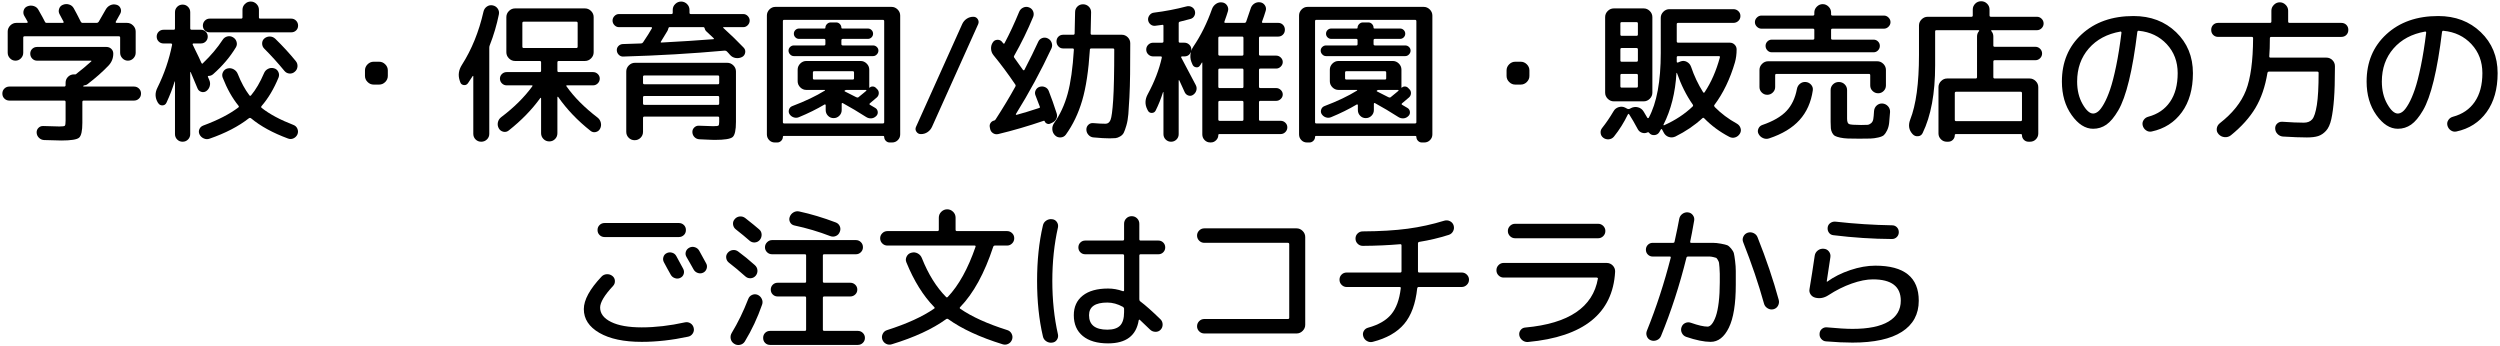 <?xml version="1.0" encoding="utf-8"?>
<!-- Generator: Adobe Illustrator 28.1.0, SVG Export Plug-In . SVG Version: 6.00 Build 0)  -->
<!DOCTYPE svg PUBLIC "-//W3C//DTD SVG 1.1//EN" "http://www.w3.org/Graphics/SVG/1.1/DTD/svg11.dtd">
<svg version="1.1" id="レイヤー_1" xmlns="http://www.w3.org/2000/svg" xmlns:xlink="http://www.w3.org/1999/xlink" x="0px"
	 y="0px" viewBox="0 0 361 50" style="enable-background:new 0 0 361 50;" xml:space="preserve">
<g>
	<path d="M1.354,14.524c-0.279,0-0.517-0.095-0.715-0.286c-0.198-0.19-0.297-0.432-0.297-0.727c0-0.293,0.099-0.535,0.297-0.726
		c0.198-0.19,0.436-0.286,0.715-0.286h7.92c0.132,0,0.198-0.065,0.198-0.197V11.95c0-0.337,0.117-0.623,0.352-0.858
		c0.234-0.234,0.521-0.352,0.858-0.352h0.132c0.103,0.016,0.198-0.029,0.286-0.132c0.014-0.015,0.04-0.036,0.077-0.065
		c0.036-0.029,0.062-0.052,0.077-0.066c0.542-0.41,1.181-0.946,1.914-1.605c0.073-0.074,0.051-0.111-0.066-0.111H5.358
		c-0.279,0-0.513-0.099-0.704-0.297c-0.19-0.197-0.286-0.436-0.286-0.715c0-0.278,0.095-0.51,0.286-0.693
		C4.845,6.872,5.079,6.78,5.358,6.78h10.01c0.278,0,0.513,0.092,0.704,0.274c0.19,0.184,0.286,0.415,0.286,0.693
		c0,0.66-0.228,1.232-0.682,1.717c-0.851,0.895-1.863,1.789-3.036,2.684c-0.118,0.103-0.301,0.169-0.55,0.197
		c-0.044,0.03-0.066,0.074-0.066,0.133l0.022,0.021c0.015,0,0.029,0,0.044,0h7.26c0.278,0,0.517,0.096,0.715,0.286
		c0.198,0.19,0.297,0.433,0.297,0.726c0,0.295-0.099,0.536-0.297,0.727c-0.198,0.191-0.437,0.286-0.715,0.286h-7.26
		c-0.132,0-0.198,0.065-0.198,0.198v3.014c0,1.158-0.158,1.873-0.473,2.145s-1.169,0.408-2.563,0.408
		c-0.514,0-1.342-0.022-2.486-0.066c-0.293-0.016-0.543-0.125-0.748-0.33c-0.206-0.205-0.315-0.447-0.33-0.727
		c-0.015-0.278,0.073-0.514,0.264-0.703c0.19-0.191,0.425-0.279,0.704-0.265c1.085,0.044,1.862,0.065,2.332,0.065
		c0.44,0,0.696-0.035,0.77-0.109c0.073-0.073,0.11-0.314,0.11-0.727v-2.705c0-0.133-0.066-0.198-0.198-0.198H1.354z M19.262,8.42
		c-0.22,0.227-0.484,0.34-0.792,0.34c-0.308,0-0.572-0.113-0.792-0.34c-0.22-0.228-0.33-0.496-0.33-0.804v-2.2
		c0-0.117-0.066-0.176-0.198-0.176H3.554c-0.132,0-0.198,0.059-0.198,0.176v2.2c0,0.308-0.11,0.576-0.33,0.804
		c-0.22,0.227-0.484,0.34-0.792,0.34c-0.308,0-0.572-0.113-0.792-0.34c-0.22-0.228-0.33-0.496-0.33-0.804V4.559
		c0-0.338,0.125-0.631,0.374-0.881c0.25-0.248,0.542-0.373,0.88-0.373h1.518c0.044,0,0.077-0.019,0.099-0.055
		c0.022-0.037,0.025-0.07,0.011-0.1C3.95,3.048,3.869,2.901,3.752,2.711C3.634,2.52,3.554,2.381,3.51,2.293
		c-0.147-0.25-0.176-0.518-0.088-0.804C3.51,1.203,3.693,1.01,3.972,0.906c0.293-0.117,0.594-0.128,0.902-0.033
		c0.308,0.096,0.535,0.283,0.682,0.562C6.04,2.285,6.348,2.85,6.48,3.129c0.044,0.117,0.132,0.176,0.264,0.176h2.332
		c0.044,0,0.077-0.019,0.099-0.055c0.022-0.037,0.025-0.07,0.011-0.1C8.819,2.461,8.628,2.102,8.614,2.072
		C8.467,1.823,8.441,1.555,8.537,1.27c0.095-0.286,0.282-0.48,0.561-0.583c0.293-0.117,0.59-0.128,0.891-0.033
		c0.3,0.096,0.524,0.282,0.671,0.562c0.234,0.41,0.572,1.056,1.012,1.936c0.059,0.103,0.146,0.154,0.264,0.154h2.024
		c0.117,0,0.212-0.052,0.286-0.154c0.528-0.895,0.865-1.481,1.012-1.76c0.162-0.293,0.385-0.506,0.671-0.639
		c0.286-0.131,0.583-0.154,0.891-0.065c0.279,0.073,0.473,0.241,0.583,0.506c0.11,0.265,0.099,0.521-0.033,0.771L16.71,3.15
		c-0.015,0.029-0.011,0.062,0.011,0.1c0.022,0.036,0.055,0.055,0.099,0.055h1.518c0.337,0,0.63,0.125,0.88,0.373
		c0.249,0.25,0.374,0.543,0.374,0.881v3.058C19.592,7.924,19.482,8.192,19.262,8.42z"/>
	<path d="M27.149,20.146c-0.213,0.212-0.473,0.319-0.781,0.319s-0.569-0.107-0.781-0.319c-0.212-0.213-0.319-0.474-0.319-0.781
		v-7.59c-0.015-0.015-0.03-0.022-0.044-0.022c-0.293,0.983-0.689,2.01-1.188,3.08c-0.118,0.25-0.312,0.378-0.583,0.385
		c-0.271,0.008-0.48-0.113-0.627-0.362l-0.022-0.022c-0.426-0.703-0.448-1.43-0.066-2.178c0.982-1.98,1.686-4.041,2.112-6.182
		c0.014-0.045,0.003-0.088-0.033-0.133c-0.037-0.043-0.077-0.065-0.121-0.065h-1.078c-0.279,0-0.514-0.095-0.704-0.286
		c-0.191-0.19-0.286-0.426-0.286-0.704s0.095-0.513,0.286-0.704c0.19-0.189,0.425-0.285,0.704-0.285h1.474
		c0.117,0,0.176-0.066,0.176-0.199V1.764c0-0.307,0.106-0.567,0.319-0.78c0.212-0.212,0.473-0.319,0.781-0.319
		s0.568,0.107,0.781,0.319c0.212,0.213,0.319,0.474,0.319,0.78v2.332c0,0.133,0.066,0.199,0.198,0.199h1.342
		c0.279,0,0.514,0.096,0.704,0.285c0.19,0.191,0.286,0.426,0.286,0.704s-0.096,0.514-0.286,0.704
		c-0.19,0.191-0.425,0.286-0.704,0.286H27.93c-0.044,0-0.077,0.019-0.099,0.056c-0.022,0.036-0.026,0.068-0.011,0.098
		c0.088,0.191,0.22,0.467,0.396,0.826c0.176,0.359,0.337,0.689,0.484,0.989c0.146,0.301,0.278,0.591,0.396,0.869
		c0.073,0.103,0.132,0.118,0.176,0.044l0.088-0.088c1.115-1.07,2.046-2.178,2.794-3.322c0.162-0.249,0.385-0.41,0.671-0.484
		c0.286-0.072,0.553-0.035,0.803,0.111c0.264,0.146,0.44,0.362,0.528,0.648c0.088,0.286,0.058,0.554-0.088,0.803
		c-0.836,1.394-1.936,2.691-3.3,3.895c-0.191,0.161-0.404,0.242-0.638,0.242c-0.117,0-0.146,0.059-0.088,0.176
		c0.029,0.043,0.059,0.113,0.088,0.209s0.059,0.164,0.088,0.209c0.132,0.293,0.154,0.59,0.066,0.891s-0.257,0.539-0.506,0.715
		c-0.22,0.146-0.458,0.18-0.715,0.1c-0.257-0.081-0.437-0.246-0.539-0.496c-0.103-0.264-0.268-0.655-0.495-1.176
		c-0.228-0.521-0.392-0.914-0.495-1.178c-0.015-0.014-0.03-0.021-0.044-0.021c-0.015,0-0.022,0.015-0.022,0.044v8.932
		C27.468,19.672,27.361,19.933,27.149,20.146z M30.262,20.024c-0.279,0.103-0.558,0.091-0.836-0.033
		c-0.279-0.124-0.484-0.319-0.616-0.583c-0.118-0.25-0.125-0.498-0.022-0.748c0.103-0.249,0.286-0.425,0.55-0.527
		c2.142-0.793,3.835-1.665,5.082-2.619c0.088-0.058,0.095-0.139,0.022-0.241c-0.895-1.101-1.657-2.456-2.288-4.07
		c-0.103-0.278-0.084-0.55,0.055-0.813c0.139-0.264,0.355-0.433,0.649-0.506c0.308-0.074,0.602-0.033,0.88,0.121
		c0.278,0.153,0.476,0.377,0.594,0.67c0.484,1.219,1.041,2.244,1.672,3.08c0.073,0.104,0.154,0.11,0.242,0.022
		c0.689-0.821,1.312-1.884,1.87-3.19c0.117-0.293,0.315-0.509,0.594-0.648c0.278-0.139,0.564-0.165,0.858-0.077
		c0.279,0.073,0.484,0.242,0.616,0.506c0.132,0.265,0.146,0.536,0.044,0.813c-0.675,1.644-1.496,3.022-2.464,4.137
		c-0.074,0.103-0.066,0.191,0.022,0.264c1.129,0.895,2.662,1.717,4.598,2.465c0.264,0.102,0.451,0.285,0.561,0.549
		c0.11,0.265,0.114,0.529,0.011,0.793c-0.118,0.264-0.305,0.458-0.561,0.582c-0.257,0.125-0.524,0.137-0.803,0.033
		c-2.186-0.807-3.968-1.781-5.346-2.926c-0.103-0.073-0.206-0.073-0.308,0C34.442,18.25,32.55,19.232,30.262,20.024z M42.054,2.689
		c0.278,0,0.513,0.099,0.704,0.297c0.191,0.198,0.286,0.437,0.286,0.715s-0.095,0.51-0.286,0.693
		c-0.19,0.184-0.425,0.274-0.704,0.274h-11.77c-0.279,0-0.514-0.091-0.704-0.274C29.389,4.21,29.294,3.979,29.294,3.7
		s0.095-0.517,0.286-0.715c0.19-0.198,0.425-0.297,0.704-0.297h4.532c0.132,0,0.198-0.059,0.198-0.177v-1.1
		c0-0.322,0.117-0.602,0.352-0.836c0.234-0.234,0.513-0.352,0.836-0.352c0.322,0,0.601,0.117,0.836,0.352
		c0.234,0.234,0.352,0.514,0.352,0.836v1.1c0,0.118,0.059,0.177,0.176,0.177H42.054z M41.086,10.256
		c-0.954-1.158-1.929-2.236-2.926-3.233c-0.206-0.205-0.308-0.454-0.308-0.748s0.11-0.535,0.33-0.726
		c0.234-0.191,0.499-0.283,0.792-0.275c0.293,0.008,0.55,0.113,0.77,0.318c1.085,1.057,2.075,2.135,2.97,3.234
		c0.19,0.234,0.271,0.503,0.242,0.803c-0.03,0.301-0.162,0.547-0.396,0.737c-0.22,0.19-0.473,0.275-0.759,0.253
		C41.515,10.598,41.276,10.477,41.086,10.256z"/>
	<path d="M53.956,12.215c-0.337,0-0.631-0.125-0.88-0.375c-0.25-0.248-0.374-0.542-0.374-0.879v-0.793
		c0-0.337,0.125-0.63,0.374-0.879c0.249-0.25,0.542-0.375,0.88-0.375h0.792c0.337,0,0.63,0.125,0.88,0.375
		c0.25,0.249,0.374,0.542,0.374,0.879v0.793c0,0.337-0.125,0.631-0.374,0.879c-0.25,0.25-0.542,0.375-0.88,0.375H53.956z"/>
	<path d="M70.313,20.135c-0.228,0.22-0.502,0.33-0.825,0.33c-0.323,0-0.594-0.11-0.814-0.33c-0.22-0.221-0.33-0.492-0.33-0.814
		v-8.316c0-0.029-0.011-0.043-0.033-0.043s-0.041,0.007-0.055,0.021c-0.029,0.059-0.256,0.403-0.682,1.034
		c-0.162,0.22-0.371,0.308-0.627,0.264c-0.257-0.044-0.422-0.19-0.495-0.44l-0.088-0.264c-0.235-0.748-0.125-1.48,0.33-2.199
		c1.423-2.23,2.464-4.797,3.124-7.701c0.073-0.308,0.234-0.549,0.484-0.726c0.249-0.176,0.528-0.234,0.836-0.176
		s0.55,0.213,0.726,0.462c0.176,0.25,0.234,0.527,0.176,0.836c-0.308,1.525-0.748,3.014-1.32,4.467
		c-0.044,0.102-0.066,0.219-0.066,0.352v12.43C70.654,19.643,70.54,19.914,70.313,20.135z M86.274,16.967
		c0.25,0.19,0.411,0.439,0.484,0.748c0.073,0.308,0.037,0.602-0.11,0.879c-0.132,0.25-0.337,0.408-0.616,0.474
		c-0.279,0.065-0.528,0.011-0.748-0.165c-1.878-1.48-3.439-3.116-4.686-4.906c-0.015-0.029-0.037-0.036-0.066-0.021
		c-0.03,0.015-0.044,0.037-0.044,0.066v5.191c0,0.338-0.114,0.619-0.341,0.848c-0.228,0.227-0.502,0.34-0.825,0.34
		c-0.338,0-0.62-0.117-0.847-0.352c-0.228-0.234-0.341-0.514-0.341-0.836v-5.038c0-0.029-0.011-0.052-0.033-0.065
		c-0.022-0.016-0.048-0.008-0.077,0.021c-1.203,1.672-2.721,3.234-4.554,4.686c-0.235,0.191-0.495,0.254-0.781,0.188
		s-0.502-0.224-0.649-0.473c-0.162-0.279-0.209-0.572-0.143-0.881c0.066-0.308,0.224-0.557,0.473-0.748
		c1.833-1.378,3.329-2.859,4.488-4.443c0.073-0.103,0.051-0.154-0.066-0.154h-3.63c-0.264,0-0.492-0.096-0.682-0.285
		c-0.191-0.191-0.286-0.418-0.286-0.683s0.095-0.487,0.286-0.671c0.19-0.184,0.418-0.275,0.682-0.275h4.774
		c0.132,0,0.198-0.066,0.198-0.197V9.002c0-0.131-0.066-0.197-0.198-0.197h-2.508h-1.056c-0.337,0-0.631-0.125-0.88-0.375
		c-0.25-0.248-0.374-0.542-0.374-0.879V2.469c0-0.338,0.125-0.631,0.374-0.881c0.249-0.248,0.542-0.373,0.88-0.373H84.47
		c0.337,0,0.63,0.125,0.88,0.373c0.249,0.25,0.374,0.543,0.374,0.881v5.082c0,0.337-0.125,0.631-0.374,0.879
		c-0.25,0.25-0.543,0.375-0.88,0.375h-3.784c-0.132,0-0.198,0.066-0.198,0.197v1.211c0,0.131,0.066,0.197,0.198,0.197h4.95
		c0.264,0,0.491,0.092,0.682,0.275s0.286,0.406,0.286,0.671s-0.096,0.491-0.286,0.683c-0.19,0.189-0.418,0.285-0.682,0.285h-3.762
		c-0.118,0-0.14,0.052-0.066,0.154C82.908,14.033,84.396,15.529,86.274,16.967z M75.626,6.935h7.59c0.132,0,0.198-0.066,0.198-0.198
		v-3.41c0-0.132-0.066-0.197-0.198-0.197h-7.59c-0.132,0-0.198,0.065-0.198,0.197v3.41C75.428,6.868,75.494,6.935,75.626,6.935z"/>
	<path d="M89.376,3.92c-0.25,0-0.466-0.095-0.649-0.285c-0.184-0.191-0.275-0.41-0.275-0.66s0.091-0.469,0.275-0.66
		c0.183-0.19,0.399-0.286,0.649-0.286h7.568c0.132,0,0.198-0.059,0.198-0.176V1.435c0-0.337,0.121-0.624,0.363-0.858
		c0.242-0.234,0.524-0.352,0.847-0.352c0.322,0,0.605,0.117,0.847,0.352c0.242,0.234,0.363,0.521,0.363,0.858v0.418
		c0,0.117,0.066,0.176,0.198,0.176h7.568c0.249,0,0.465,0.096,0.649,0.286c0.183,0.191,0.275,0.41,0.275,0.66
		s-0.092,0.469-0.275,0.66c-0.184,0.19-0.4,0.285-0.649,0.285h-2.838c-0.03,0-0.052,0.016-0.066,0.045s-0.007,0.051,0.022,0.065
		c1.085,0.983,2.06,1.929,2.926,2.838c0.205,0.206,0.282,0.451,0.231,0.737c-0.052,0.286-0.202,0.495-0.451,0.627
		c-0.293,0.146-0.602,0.194-0.924,0.143c-0.323-0.051-0.594-0.201-0.814-0.451c-0.044-0.059-0.118-0.143-0.22-0.252
		c-0.103-0.11-0.184-0.195-0.242-0.254c-0.074-0.072-0.176-0.109-0.308-0.109c-4.693,0.426-9.57,0.711-14.63,0.857
		c-0.25,0.016-0.466-0.065-0.649-0.242c-0.184-0.176-0.283-0.388-0.297-0.638c-0.015-0.249,0.062-0.462,0.231-0.638
		s0.377-0.271,0.627-0.286c1.173-0.029,2.053-0.059,2.64-0.088c0.117,0,0.212-0.052,0.286-0.153
		c0.528-0.777,0.953-1.453,1.276-2.025c0.029-0.028,0.033-0.065,0.011-0.109S94.084,3.92,94.04,3.92H89.376z M102.972,18.221
		c0.44,0,0.696-0.029,0.77-0.088c0.073-0.059,0.11-0.234,0.11-0.528v-0.572c0-0.132-0.059-0.198-0.176-0.198H93.05
		c-0.132,0-0.198,0.066-0.198,0.198v2.002c0,0.337-0.118,0.624-0.352,0.858c-0.235,0.234-0.521,0.352-0.858,0.352
		s-0.624-0.117-0.858-0.352c-0.235-0.234-0.352-0.521-0.352-0.858v-8.712c0-0.337,0.125-0.631,0.374-0.88
		c0.249-0.249,0.542-0.374,0.88-0.374h13.332c0.337,0,0.63,0.125,0.88,0.374s0.374,0.543,0.374,0.88v7.282
		c0,1.188-0.162,1.917-0.484,2.188c-0.323,0.271-1.174,0.407-2.552,0.407c-0.132,0-0.293-0.003-0.484-0.011
		c-0.191-0.008-0.458-0.019-0.803-0.033c-0.345-0.015-0.664-0.029-0.957-0.044c-0.279-0.015-0.514-0.118-0.704-0.308
		c-0.191-0.191-0.293-0.426-0.308-0.704c-0.015-0.265,0.073-0.491,0.264-0.683c0.19-0.189,0.418-0.277,0.682-0.264
		C101.894,18.198,102.576,18.221,102.972,18.221z M92.852,11.092v0.881c0,0.132,0.066,0.197,0.198,0.197h10.626
		c0.117,0,0.176-0.065,0.176-0.197v-0.881c0-0.131-0.059-0.197-0.176-0.197H93.05C92.918,10.895,92.852,10.961,92.852,11.092z
		 M103.676,15.141c0.117,0,0.176-0.066,0.176-0.198v-0.901c0-0.117-0.059-0.177-0.176-0.177H93.05c-0.132,0-0.198,0.06-0.198,0.177
		v0.901c0,0.132,0.066,0.198,0.198,0.198H103.676z M101.564,3.92H96.68c-0.088,0-0.147,0.066-0.176,0.198s-0.073,0.25-0.132,0.353
		l-0.924,1.518c-0.074,0.104-0.052,0.154,0.066,0.154c2.772-0.146,5.272-0.309,7.502-0.484c0.073,0,0.095-0.036,0.066-0.109
		c-0.015-0.015-0.03-0.029-0.044-0.045l-1.056-0.99c-0.118-0.102-0.19-0.234-0.22-0.396C101.732,3.986,101.667,3.92,101.564,3.92z"
		/>
	<path d="M111.882,20.574c-0.323,0-0.594-0.113-0.814-0.341c-0.22-0.228-0.33-0.503-0.33-0.825V2.248c0-0.337,0.121-0.63,0.363-0.88
		c0.242-0.249,0.531-0.374,0.869-0.374h16.764c0.337,0,0.63,0.125,0.88,0.374c0.249,0.25,0.374,0.543,0.374,0.88v17.16
		c0,0.322-0.114,0.598-0.341,0.825s-0.502,0.341-0.825,0.341h-0.352c-0.22,0-0.407-0.08-0.561-0.242
		c-0.154-0.161-0.231-0.352-0.231-0.572c0-0.088-0.044-0.131-0.132-0.131h-14.388c-0.074,0-0.11,0.043-0.11,0.131
		c0,0.221-0.081,0.411-0.242,0.572c-0.162,0.162-0.352,0.242-0.572,0.242H111.882z M113.048,3.063v14.586
		c0,0.117,0.059,0.176,0.176,0.176h14.256c0.132,0,0.198-0.059,0.198-0.176V3.063c0-0.133-0.066-0.198-0.198-0.198h-14.256
		C113.106,2.864,113.048,2.93,113.048,3.063z M114.632,8.101c-0.206,0-0.385-0.081-0.539-0.242c-0.154-0.161-0.231-0.345-0.231-0.55
		s0.077-0.381,0.231-0.528c0.154-0.146,0.333-0.22,0.539-0.22h4.378c0.117,0,0.176-0.066,0.176-0.198v-0.55
		c0-0.133-0.059-0.198-0.176-0.198h-3.63c-0.206,0-0.381-0.073-0.528-0.22c-0.147-0.146-0.22-0.322-0.22-0.528
		c0-0.205,0.073-0.381,0.22-0.528c0.146-0.146,0.322-0.22,0.528-0.22h3.696c0.073,0,0.11-0.036,0.11-0.11
		c0-0.205,0.077-0.385,0.231-0.539c0.154-0.153,0.333-0.23,0.539-0.23h0.792c0.205,0,0.381,0.077,0.528,0.23
		c0.146,0.154,0.22,0.334,0.22,0.539c0,0.074,0.044,0.11,0.132,0.11h3.696c0.205,0,0.381,0.073,0.528,0.22
		c0.146,0.147,0.22,0.323,0.22,0.528c0,0.206-0.074,0.382-0.22,0.528c-0.147,0.146-0.323,0.22-0.528,0.22h-3.63
		c-0.132,0-0.198,0.065-0.198,0.198v0.55c0,0.132,0.066,0.198,0.198,0.198h4.378c0.205,0,0.385,0.073,0.539,0.22
		c0.154,0.147,0.231,0.323,0.231,0.528s-0.077,0.389-0.231,0.55c-0.154,0.161-0.333,0.242-0.539,0.242H114.632z M126.622,14.063
		c-0.44,0.381-0.777,0.668-1.012,0.857c-0.088,0.088-0.081,0.162,0.022,0.221c0.088,0.059,0.213,0.132,0.374,0.22
		c0.162,0.088,0.286,0.161,0.374,0.22c0.206,0.117,0.326,0.297,0.363,0.539c0.036,0.242-0.033,0.451-0.209,0.627
		c-0.206,0.206-0.44,0.319-0.704,0.342c-0.264,0.021-0.514-0.041-0.748-0.188c-1.144-0.733-2.266-1.4-3.366-2.002
		c-0.117-0.059-0.176-0.021-0.176,0.109v0.881c0,0.322-0.114,0.598-0.341,0.824c-0.228,0.229-0.503,0.342-0.825,0.342
		c-0.323,0-0.594-0.113-0.814-0.342c-0.22-0.227-0.33-0.502-0.33-0.824v-0.704c0-0.044-0.022-0.077-0.066-0.099
		c-0.044-0.022-0.081-0.019-0.11,0.01c-1.115,0.66-2.347,1.27-3.696,1.826c-0.25,0.104-0.502,0.11-0.759,0.022
		c-0.257-0.088-0.458-0.249-0.605-0.483c-0.118-0.205-0.136-0.426-0.055-0.66c0.081-0.234,0.238-0.396,0.473-0.484
		c1.862-0.704,3.432-1.452,4.708-2.244c0.014-0.014,0.018-0.033,0.011-0.055s-0.025-0.033-0.055-0.033h-1.694h-0.946
		c-0.337,0-0.631-0.125-0.88-0.374c-0.25-0.249-0.374-0.542-0.374-0.88v-1.672c0-0.338,0.125-0.631,0.374-0.881
		c0.249-0.248,0.542-0.373,0.88-0.373h7.832c0.337,0,0.63,0.125,0.88,0.373c0.25,0.25,0.374,0.543,0.374,0.881v2.574
		c0,0.014,0.007,0.025,0.022,0.033c0.015,0.007,0.029,0.003,0.044-0.012c0.117-0.117,0.264-0.172,0.44-0.165
		c0.176,0.008,0.323,0.069,0.44,0.187l0.176,0.177c0.176,0.161,0.26,0.362,0.253,0.604S126.798,13.901,126.622,14.063z
		 M117.58,11.488h5.544c0.132,0,0.198-0.059,0.198-0.176v-0.836c0-0.133-0.066-0.198-0.198-0.198h-5.544
		c-0.132,0-0.198,0.065-0.198,0.198v0.836C117.382,11.43,117.448,11.488,117.58,11.488z M125.082,13.116
		c0.029-0.029,0.037-0.058,0.022-0.088c-0.015-0.029-0.037-0.044-0.066-0.044h-2.816c-0.074,0-0.154,0.029-0.242,0.088
		c-0.059,0.059-0.051,0.104,0.022,0.133c0.367,0.176,0.917,0.454,1.65,0.836c0.132,0.059,0.235,0.059,0.308,0
		c0.088-0.074,0.209-0.173,0.363-0.298c0.154-0.124,0.293-0.237,0.418-0.341C124.866,13.3,124.979,13.205,125.082,13.116z"/>
	<path d="M132.98,19.364c-0.279,0-0.495-0.114-0.649-0.341c-0.154-0.228-0.172-0.466-0.055-0.715l6.666-14.828
		c0.146-0.322,0.363-0.579,0.649-0.77c0.286-0.191,0.605-0.287,0.957-0.287c0.279,0,0.491,0.114,0.638,0.342
		c0.146,0.228,0.168,0.465,0.066,0.715l-6.666,14.828c-0.146,0.322-0.363,0.579-0.649,0.77
		C133.651,19.27,133.332,19.364,132.98,19.364z"/>
	<path d="M142.968,18.572l-0.044-0.22c-0.044-0.22-0.004-0.421,0.121-0.604c0.125-0.184,0.297-0.298,0.517-0.342
		c0.073-0.014,0.14-0.066,0.198-0.154c1.1-1.701,2.053-3.285,2.86-4.752c0.059-0.117,0.051-0.22-0.022-0.308
		c-1.012-1.496-2.053-2.896-3.124-4.202c-0.22-0.264-0.341-0.572-0.363-0.924s0.062-0.668,0.253-0.945
		c0.146-0.235,0.363-0.359,0.649-0.375c0.286-0.014,0.517,0.088,0.693,0.309c0.015,0.015,0.037,0.043,0.066,0.088
		c0.029,0.044,0.051,0.073,0.066,0.088c0.103,0.103,0.176,0.103,0.22,0c0.733-1.379,1.438-2.889,2.112-4.532
		c0.117-0.278,0.311-0.479,0.583-0.604c0.271-0.125,0.546-0.136,0.825-0.033c0.278,0.103,0.477,0.285,0.594,0.55
		c0.117,0.265,0.125,0.536,0.022,0.813c-0.807,1.951-1.724,3.828-2.75,5.633c-0.059,0.103-0.052,0.197,0.022,0.285
		c0.455,0.617,0.873,1.203,1.254,1.761c0.029,0.029,0.066,0.044,0.11,0.044s0.073-0.015,0.088-0.044
		c0.792-1.525,1.459-2.882,2.002-4.07c0.117-0.264,0.311-0.443,0.583-0.539c0.271-0.095,0.539-0.077,0.803,0.056
		c0.264,0.131,0.447,0.337,0.55,0.615c0.102,0.279,0.095,0.551-0.022,0.814c-1.526,3.271-3.242,6.438-5.148,9.504
		c-0.015,0.059,0.015,0.096,0.088,0.109c0.88-0.234,1.965-0.564,3.256-0.989c0.132-0.029,0.168-0.103,0.11-0.22
		c-0.088-0.265-0.293-0.8-0.616-1.606c-0.103-0.249-0.096-0.495,0.022-0.737c0.117-0.242,0.3-0.406,0.55-0.494
		c0.278-0.088,0.546-0.078,0.803,0.032c0.256,0.11,0.436,0.298,0.539,0.562c0.381,0.968,0.762,2.046,1.144,3.234
		c0.088,0.278,0.07,0.542-0.055,0.791c-0.125,0.25-0.319,0.434-0.583,0.551l-0.33,0.153c-0.147,0.06-0.297,0.052-0.451-0.022
		c-0.154-0.072-0.26-0.189-0.319-0.352c-0.03-0.059-0.081-0.072-0.154-0.044c-2.23,0.763-4.415,1.4-6.556,1.914
		c-0.279,0.059-0.532,0.011-0.759-0.144C143.147,19.067,143.012,18.851,142.968,18.572z M159.644,17.868
		c0.323,0,0.561-0.183,0.715-0.55c0.154-0.366,0.282-1.331,0.385-2.893c0.103-1.562,0.154-3.979,0.154-7.25
		c0-0.117-0.059-0.176-0.176-0.176h-3.146c-0.132,0-0.198,0.059-0.198,0.176c-0.191,3.021-0.561,5.468-1.111,7.338
		c-0.55,1.869-1.338,3.516-2.365,4.938c-0.191,0.249-0.444,0.382-0.759,0.396c-0.315,0.016-0.583-0.088-0.803-0.307
		c-0.235-0.235-0.363-0.518-0.385-0.848s0.062-0.635,0.253-0.913c0.865-1.218,1.518-2.625,1.958-4.224
		c0.44-1.599,0.741-3.726,0.902-6.381c0-0.117-0.059-0.176-0.176-0.176h-1.364c-0.279,0-0.51-0.099-0.693-0.297
		c-0.184-0.197-0.275-0.436-0.275-0.715c0-0.278,0.092-0.51,0.275-0.693c0.183-0.183,0.414-0.274,0.693-0.274h1.452
		c0.132,0,0.198-0.065,0.198-0.198c0.044-1.893,0.066-2.911,0.066-3.059c0-0.322,0.11-0.594,0.33-0.813s0.491-0.329,0.814-0.329
		c0.322,0,0.598,0.109,0.825,0.329c0.227,0.22,0.341,0.491,0.341,0.813c0,0.147-0.022,1.166-0.066,3.059
		c0,0.133,0.059,0.198,0.176,0.198h4.312c0.337,0,0.627,0.121,0.869,0.362c0.242,0.242,0.363,0.532,0.363,0.869
		c0,1.746-0.007,3.227-0.022,4.444s-0.047,2.332-0.099,3.345c-0.052,1.012-0.103,1.825-0.154,2.441
		c-0.051,0.615-0.146,1.162-0.286,1.639c-0.14,0.477-0.264,0.825-0.374,1.045c-0.11,0.221-0.286,0.4-0.528,0.539
		c-0.242,0.14-0.462,0.221-0.66,0.242c-0.198,0.021-0.481,0.033-0.847,0.033c-0.602,0-1.372-0.044-2.31-0.133
		c-0.293-0.014-0.543-0.135-0.748-0.362c-0.206-0.228-0.308-0.487-0.308-0.78c0-0.279,0.099-0.51,0.297-0.693
		c0.198-0.184,0.436-0.261,0.715-0.231C158.573,17.84,159.16,17.868,159.644,17.868z"/>
	<path d="M169.885,20.146c-0.213,0.212-0.473,0.319-0.781,0.319c-0.308,0-0.568-0.107-0.781-0.319
		c-0.213-0.213-0.319-0.474-0.319-0.781v-6.05c0-0.015-0.011-0.021-0.033-0.021s-0.033,0.007-0.033,0.021
		c-0.294,0.938-0.646,1.818-1.056,2.641c-0.118,0.234-0.308,0.352-0.572,0.352c-0.264,0-0.455-0.125-0.572-0.374l-0.066-0.132
		c-0.367-0.719-0.345-1.453,0.066-2.2c0.968-1.79,1.643-3.542,2.024-5.259c0.029-0.131-0.022-0.197-0.154-0.197h-1.078
		c-0.279,0-0.517-0.096-0.715-0.286c-0.198-0.19-0.297-0.425-0.297-0.704c0-0.278,0.099-0.514,0.297-0.704
		c0.198-0.19,0.436-0.286,0.715-0.286h1.276c0.132,0,0.198-0.059,0.198-0.176V3.744c0-0.132-0.059-0.184-0.176-0.154
		c-0.103,0.016-0.271,0.037-0.506,0.066c-0.235,0.029-0.404,0.052-0.506,0.066c-0.264,0.029-0.495-0.041-0.693-0.209
		c-0.198-0.169-0.312-0.385-0.341-0.649c-0.015-0.249,0.059-0.477,0.22-0.682c0.161-0.206,0.366-0.323,0.616-0.353
		c1.643-0.205,3.212-0.506,4.708-0.902c0.264-0.072,0.513-0.047,0.748,0.078c0.234,0.125,0.389,0.312,0.462,0.561
		c0.073,0.25,0.051,0.488-0.066,0.715c-0.118,0.228-0.301,0.378-0.55,0.451c-0.807,0.22-1.32,0.352-1.54,0.396
		c-0.118,0.029-0.176,0.102-0.176,0.219v2.641c0,0.117,0.066,0.176,0.198,0.176h0.616c0.279,0,0.517,0.096,0.715,0.286
		c0.198,0.19,0.297,0.426,0.297,0.704c0,0.088-0.008,0.154-0.022,0.198c0.059-0.19,0.161-0.396,0.308-0.616
		c1.085-1.599,1.987-3.417,2.706-5.456c0.117-0.308,0.315-0.554,0.594-0.737c0.278-0.183,0.579-0.245,0.902-0.187
		c0.293,0.044,0.521,0.194,0.682,0.451c0.161,0.257,0.198,0.532,0.11,0.825c-0.103,0.352-0.271,0.851-0.506,1.496
		c-0.029,0.117,0.015,0.176,0.132,0.176h2.75c0.132,0,0.22-0.059,0.264-0.176c0.234-0.646,0.447-1.27,0.638-1.871
		c0.088-0.308,0.26-0.549,0.517-0.726c0.256-0.176,0.546-0.241,0.869-0.198c0.293,0.045,0.521,0.191,0.682,0.44
		c0.161,0.249,0.198,0.514,0.11,0.792c-0.146,0.498-0.323,1.02-0.528,1.562c-0.03,0.117,0.014,0.176,0.132,0.176h2.2
		c0.278,0,0.509,0.096,0.693,0.285c0.183,0.191,0.275,0.426,0.275,0.705c0,0.278-0.092,0.514-0.275,0.703
		c-0.184,0.191-0.415,0.286-0.693,0.286h-2.574c-0.132,0-0.198,0.066-0.198,0.198v2.354c0,0.133,0.066,0.198,0.198,0.198h2.288
		c0.25,0,0.469,0.092,0.66,0.275c0.19,0.184,0.286,0.399,0.286,0.649c0,0.249-0.096,0.469-0.286,0.659
		c-0.191,0.19-0.411,0.286-0.66,0.286h-2.288c-0.132,0-0.198,0.066-0.198,0.198v2.42c0,0.132,0.066,0.198,0.198,0.198h2.288
		c0.25,0,0.469,0.092,0.66,0.275c0.19,0.183,0.286,0.398,0.286,0.648s-0.096,0.466-0.286,0.648c-0.191,0.184-0.411,0.275-0.66,0.275
		h-2.288c-0.132,0-0.198,0.066-0.198,0.198v2.485c0,0.133,0.066,0.198,0.198,0.198h2.926c0.264,0,0.491,0.092,0.682,0.275
		c0.191,0.184,0.286,0.407,0.286,0.671s-0.095,0.491-0.286,0.682c-0.19,0.191-0.418,0.286-0.682,0.286h-8.844
		c-0.103,0-0.154,0.052-0.154,0.154c0,0.278-0.106,0.524-0.319,0.737c-0.213,0.212-0.459,0.318-0.737,0.318h-0.11
		c-0.323,0-0.594-0.113-0.814-0.341c-0.22-0.228-0.33-0.503-0.33-0.825V9.068c0-0.029-0.011-0.044-0.033-0.044
		s-0.041,0.015-0.055,0.044c-0.03,0.059-0.07,0.129-0.121,0.209c-0.052,0.081-0.084,0.129-0.099,0.143
		c-0.132,0.235-0.327,0.334-0.583,0.297c-0.257-0.035-0.437-0.179-0.539-0.428l-0.154-0.375c-0.162-0.425-0.184-0.895-0.066-1.408
		c-0.176,0.426-0.492,0.639-0.946,0.639h-0.352c-0.044,0-0.077,0.021-0.099,0.066c-0.022,0.043-0.019,0.08,0.011,0.109
		c1.042,1.951,1.738,3.271,2.09,3.96c0.132,0.249,0.161,0.506,0.088,0.771c-0.074,0.264-0.228,0.477-0.462,0.638
		c-0.206,0.146-0.429,0.184-0.671,0.11c-0.242-0.074-0.421-0.228-0.539-0.463c-0.352-0.762-0.616-1.342-0.792-1.738
		c-0.015-0.014-0.033-0.021-0.055-0.021s-0.033,0.016-0.033,0.045v7.743C170.204,19.672,170.097,19.933,169.885,20.146z
		 M175.924,5.482v2.354c0,0.133,0.066,0.198,0.198,0.198h3.256c0.117,0,0.176-0.065,0.176-0.198V5.482
		c0-0.132-0.059-0.198-0.176-0.198h-3.256C175.99,5.284,175.924,5.351,175.924,5.482z M175.924,10.103v2.42
		c0,0.132,0.066,0.198,0.198,0.198h3.256c0.117,0,0.176-0.066,0.176-0.198v-2.42c0-0.132-0.059-0.198-0.176-0.198h-3.256
		C175.99,9.904,175.924,9.971,175.924,10.103z M175.924,14.767v2.485c0,0.133,0.066,0.198,0.198,0.198h3.256
		c0.117,0,0.176-0.065,0.176-0.198v-2.485c0-0.132-0.059-0.198-0.176-0.198h-3.256C175.99,14.568,175.924,14.635,175.924,14.767z"/>
	<path d="M188.728,20.574c-0.323,0-0.594-0.113-0.814-0.341c-0.22-0.228-0.33-0.503-0.33-0.825V2.248c0-0.337,0.121-0.63,0.363-0.88
		c0.242-0.249,0.531-0.374,0.869-0.374h16.764c0.337,0,0.63,0.125,0.88,0.374c0.249,0.25,0.374,0.543,0.374,0.88v17.16
		c0,0.322-0.114,0.598-0.341,0.825s-0.502,0.341-0.825,0.341h-0.352c-0.22,0-0.407-0.08-0.561-0.242
		c-0.154-0.161-0.231-0.352-0.231-0.572c0-0.088-0.044-0.131-0.132-0.131h-14.388c-0.074,0-0.11,0.043-0.11,0.131
		c0,0.221-0.081,0.411-0.242,0.572c-0.162,0.162-0.352,0.242-0.572,0.242H188.728z M189.894,3.063v14.586
		c0,0.117,0.059,0.176,0.176,0.176h14.256c0.132,0,0.198-0.059,0.198-0.176V3.063c0-0.133-0.066-0.198-0.198-0.198H190.07
		C189.952,2.864,189.894,2.93,189.894,3.063z M191.478,8.101c-0.206,0-0.385-0.081-0.539-0.242c-0.154-0.161-0.231-0.345-0.231-0.55
		s0.077-0.381,0.231-0.528c0.154-0.146,0.333-0.22,0.539-0.22h4.378c0.117,0,0.176-0.066,0.176-0.198v-0.55
		c0-0.133-0.059-0.198-0.176-0.198h-3.63c-0.206,0-0.381-0.073-0.528-0.22c-0.147-0.146-0.22-0.322-0.22-0.528
		c0-0.205,0.073-0.381,0.22-0.528c0.146-0.146,0.322-0.22,0.528-0.22h3.696c0.073,0,0.11-0.036,0.11-0.11
		c0-0.205,0.077-0.385,0.231-0.539c0.154-0.153,0.333-0.23,0.539-0.23h0.792c0.205,0,0.381,0.077,0.528,0.23
		c0.146,0.154,0.22,0.334,0.22,0.539c0,0.074,0.044,0.11,0.132,0.11h3.696c0.205,0,0.381,0.073,0.528,0.22
		c0.146,0.147,0.22,0.323,0.22,0.528c0,0.206-0.074,0.382-0.22,0.528c-0.147,0.146-0.323,0.22-0.528,0.22h-3.63
		c-0.132,0-0.198,0.065-0.198,0.198v0.55c0,0.132,0.066,0.198,0.198,0.198h4.378c0.205,0,0.385,0.073,0.539,0.22
		c0.154,0.147,0.231,0.323,0.231,0.528s-0.077,0.389-0.231,0.55c-0.154,0.161-0.333,0.242-0.539,0.242H191.478z M203.468,14.063
		c-0.44,0.381-0.777,0.668-1.012,0.857c-0.088,0.088-0.081,0.162,0.022,0.221c0.088,0.059,0.213,0.132,0.374,0.22
		c0.162,0.088,0.286,0.161,0.374,0.22c0.206,0.117,0.326,0.297,0.363,0.539c0.036,0.242-0.033,0.451-0.209,0.627
		c-0.206,0.206-0.44,0.319-0.704,0.342c-0.264,0.021-0.514-0.041-0.748-0.188c-1.144-0.733-2.266-1.4-3.366-2.002
		c-0.117-0.059-0.176-0.021-0.176,0.109v0.881c0,0.322-0.114,0.598-0.341,0.824c-0.228,0.229-0.503,0.342-0.825,0.342
		c-0.323,0-0.594-0.113-0.814-0.342c-0.22-0.227-0.33-0.502-0.33-0.824v-0.704c0-0.044-0.022-0.077-0.066-0.099
		c-0.044-0.022-0.081-0.019-0.11,0.01c-1.115,0.66-2.347,1.27-3.696,1.826c-0.25,0.104-0.502,0.11-0.759,0.022
		c-0.257-0.088-0.458-0.249-0.605-0.483c-0.118-0.205-0.136-0.426-0.055-0.66c0.081-0.234,0.238-0.396,0.473-0.484
		c1.862-0.704,3.432-1.452,4.708-2.244c0.014-0.014,0.018-0.033,0.011-0.055s-0.025-0.033-0.055-0.033h-1.694h-0.946
		c-0.337,0-0.631-0.125-0.88-0.374c-0.25-0.249-0.374-0.542-0.374-0.88v-1.672c0-0.338,0.125-0.631,0.374-0.881
		c0.249-0.248,0.542-0.373,0.88-0.373h7.832c0.337,0,0.63,0.125,0.88,0.373c0.25,0.25,0.374,0.543,0.374,0.881v2.574
		c0,0.014,0.007,0.025,0.022,0.033c0.015,0.007,0.029,0.003,0.044-0.012c0.117-0.117,0.264-0.172,0.44-0.165
		c0.176,0.008,0.323,0.069,0.44,0.187l0.176,0.177c0.176,0.161,0.26,0.362,0.253,0.604S203.644,13.901,203.468,14.063z
		 M194.426,11.488h5.544c0.132,0,0.198-0.059,0.198-0.176v-0.836c0-0.133-0.066-0.198-0.198-0.198h-5.544
		c-0.132,0-0.198,0.065-0.198,0.198v0.836C194.228,11.43,194.294,11.488,194.426,11.488z M201.928,13.116
		c0.029-0.029,0.037-0.058,0.022-0.088c-0.015-0.029-0.037-0.044-0.066-0.044h-2.816c-0.074,0-0.154,0.029-0.242,0.088
		c-0.059,0.059-0.051,0.104,0.022,0.133c0.367,0.176,0.917,0.454,1.65,0.836c0.132,0.059,0.235,0.059,0.308,0
		c0.088-0.074,0.209-0.173,0.363-0.298c0.154-0.124,0.293-0.237,0.418-0.341C201.711,13.3,201.825,13.205,201.928,13.116z"/>
	<path d="M218.802,12.215c-0.337,0-0.631-0.125-0.88-0.375c-0.25-0.248-0.374-0.542-0.374-0.879v-0.793
		c0-0.337,0.125-0.63,0.374-0.879c0.249-0.25,0.542-0.375,0.88-0.375h0.792c0.337,0,0.63,0.125,0.88,0.375
		c0.25,0.249,0.374,0.542,0.374,0.879v0.793c0,0.337-0.125,0.631-0.374,0.879c-0.25,0.25-0.542,0.375-0.88,0.375H218.802z"/>
	<path d="M242.32,3.305c-0.132,0-0.198,0.059-0.198,0.176v2.486c0,0.131,0.066,0.197,0.198,0.197h7.48
		c0.264,0,0.491,0.096,0.682,0.286c0.19,0.19,0.286,0.418,0.286,0.683c0,0.674-0.081,1.297-0.242,1.869
		c-0.704,2.406-1.694,4.459-2.97,6.16c-0.059,0.074-0.044,0.169,0.044,0.286c0.924,0.938,1.987,1.738,3.19,2.397
		c0.264,0.147,0.444,0.36,0.539,0.639s0.069,0.543-0.077,0.792c-0.162,0.278-0.389,0.466-0.682,0.562
		c-0.293,0.095-0.58,0.068-0.858-0.078c-1.379-0.719-2.589-1.613-3.63-2.684c-0.088-0.088-0.176-0.088-0.264,0
		c-1.115,1.027-2.413,1.906-3.894,2.641c-0.323,0.146-0.646,0.164-0.968,0.055c-0.323-0.11-0.564-0.326-0.726-0.648l-0.22-0.418
		c-0.059-0.089-0.118-0.096-0.176-0.022c-0.147,0.249-0.228,0.388-0.242,0.418c-0.162,0.249-0.396,0.385-0.704,0.407
		c-0.308,0.021-0.558-0.085-0.748-0.319c-0.073-0.103-0.162-0.125-0.264-0.065c-0.25,0.117-0.506,0.131-0.77,0.043
		c-0.264-0.088-0.462-0.249-0.594-0.483c-0.47-0.88-0.895-1.613-1.276-2.2c-0.044-0.073-0.103-0.059-0.176,0.044
		c-0.558,1.159-1.225,2.222-2.002,3.19c-0.19,0.234-0.437,0.366-0.737,0.396c-0.301,0.029-0.569-0.044-0.803-0.22
		c-0.22-0.162-0.348-0.382-0.385-0.66c-0.037-0.279,0.033-0.527,0.209-0.748c0.572-0.719,1.122-1.525,1.65-2.42
		c0.161-0.293,0.407-0.491,0.737-0.594c0.33-0.103,0.642-0.08,0.935,0.065l0.33,0.177c0.117,0.043,0.228,0.043,0.33,0l0.198-0.11
		c0.322-0.161,0.656-0.198,1.001-0.11c0.344,0.088,0.612,0.286,0.803,0.594c0.132,0.206,0.315,0.514,0.55,0.924
		c0.014,0.03,0.044,0.045,0.088,0.045s0.081-0.015,0.11-0.045c1.159-2.141,1.738-5.258,1.738-9.35V2.578
		c0-0.337,0.125-0.631,0.374-0.88s0.542-0.374,0.88-0.374h9.24c0.278,0,0.517,0.096,0.715,0.286c0.198,0.19,0.297,0.426,0.297,0.704
		c0,0.279-0.099,0.514-0.297,0.704c-0.198,0.19-0.437,0.286-0.715,0.286H242.32z M237.348,1.215c0.337,0,0.63,0.125,0.88,0.373
		c0.25,0.25,0.374,0.543,0.374,0.881v10.912c0,0.337-0.125,0.631-0.374,0.879c-0.25,0.25-0.542,0.375-0.88,0.375h-3.366h-0.946
		c-0.337,0-0.631-0.125-0.88-0.375c-0.25-0.248-0.374-0.542-0.374-0.879V2.469c0-0.338,0.125-0.631,0.374-0.881
		c0.249-0.248,0.542-0.373,0.88-0.373H237.348z M236.512,4.977V3.393c0-0.133-0.066-0.198-0.198-0.198h-2.156
		c-0.118,0-0.176,0.065-0.176,0.198v1.584c0,0.132,0.058,0.197,0.176,0.197h2.156C236.446,5.174,236.512,5.108,236.512,4.977z
		 M236.512,8.717V7.133c0-0.133-0.066-0.198-0.198-0.198h-2.156c-0.118,0-0.176,0.065-0.176,0.198v1.584
		c0,0.131,0.058,0.197,0.176,0.197h2.156C236.446,8.914,236.512,8.848,236.512,8.717z M236.512,12.457v-1.584
		c0-0.133-0.066-0.199-0.198-0.199h-2.156c-0.118,0-0.176,0.066-0.176,0.199v1.584c0,0.131,0.058,0.197,0.176,0.197h2.156
		C236.446,12.654,236.512,12.588,236.512,12.457z M244.41,15.383c0.088-0.088,0.095-0.184,0.022-0.287
		c-0.924-1.319-1.687-2.845-2.288-4.575c-0.029,0-0.051,0.015-0.066,0.044c-0.162,2.816-0.785,5.295-1.87,7.436
		c-0.015,0.029-0.007,0.055,0.022,0.077c0.029,0.022,0.051,0.026,0.066,0.011C241.909,17.37,243.28,16.468,244.41,15.383z
		 M242.32,8.101c-0.132,0-0.198,0.059-0.198,0.176v0.616c0,0.117,0.059,0.161,0.176,0.132l0.374-0.153
		c0.308-0.118,0.608-0.1,0.902,0.055s0.499,0.393,0.616,0.715c0.44,1.305,1.019,2.529,1.738,3.674
		c0.015,0.044,0.051,0.066,0.11,0.066s0.095-0.022,0.11-0.066c0.938-1.408,1.672-3.08,2.2-5.016
		c0.029-0.133-0.015-0.198-0.132-0.198H242.32z"/>
	<path d="M254.354,4.141c-0.25,0-0.469-0.096-0.66-0.286c-0.191-0.19-0.286-0.411-0.286-0.66s0.095-0.47,0.286-0.66
		c0.19-0.19,0.41-0.286,0.66-0.286h7.436c0.132,0,0.198-0.059,0.198-0.176V1.809c0-0.322,0.121-0.605,0.363-0.848
		c0.242-0.242,0.524-0.363,0.847-0.363c0.322,0,0.605,0.121,0.847,0.363c0.242,0.242,0.363,0.525,0.363,0.848v0.264
		c0,0.117,0.066,0.176,0.198,0.176h7.436c0.249,0,0.469,0.096,0.66,0.286c0.19,0.19,0.286,0.411,0.286,0.66s-0.096,0.47-0.286,0.66
		c-0.191,0.19-0.411,0.286-0.66,0.286h-7.436c-0.132,0-0.198,0.059-0.198,0.176v1.232c0,0.117,0.066,0.176,0.198,0.176h5.94
		c0.249,0,0.462,0.088,0.638,0.264c0.176,0.176,0.264,0.389,0.264,0.639c0,0.249-0.088,0.465-0.264,0.648
		c-0.176,0.184-0.389,0.275-0.638,0.275H255.85c-0.25,0-0.462-0.092-0.638-0.275c-0.176-0.184-0.264-0.399-0.264-0.648
		c0-0.25,0.088-0.463,0.264-0.639c0.176-0.176,0.388-0.264,0.638-0.264h5.94c0.132,0,0.198-0.059,0.198-0.176V4.316
		c0-0.117-0.066-0.176-0.198-0.176H254.354z M259.48,12.83c0.058-0.308,0.209-0.557,0.451-0.748
		c0.242-0.189,0.517-0.271,0.825-0.242c0.308,0.03,0.564,0.162,0.77,0.396c0.205,0.234,0.286,0.506,0.242,0.814
		c-0.25,1.716-0.887,3.143-1.914,4.279c-1.026,1.137-2.486,2.02-4.378,2.65c-0.293,0.103-0.586,0.092-0.88-0.033
		s-0.514-0.326-0.66-0.605c-0.132-0.249-0.139-0.506-0.022-0.77s0.308-0.439,0.572-0.527c1.54-0.528,2.695-1.195,3.465-2.002
		C258.721,15.236,259.23,14.165,259.48,12.83z M270.062,10.873c0-0.133-0.059-0.199-0.176-0.199H256.51
		c-0.118,0-0.176,0.066-0.176,0.199v1.693c0,0.309-0.114,0.572-0.341,0.792s-0.495,0.33-0.803,0.33c-0.308,0-0.572-0.11-0.792-0.33
		c-0.22-0.22-0.33-0.483-0.33-0.792v-2.464c0-0.337,0.125-0.63,0.374-0.88c0.249-0.25,0.542-0.375,0.88-0.375h15.752
		c0.337,0,0.63,0.125,0.88,0.375s0.374,0.543,0.374,0.88v2.243c0,0.309-0.11,0.572-0.33,0.793c-0.22,0.22-0.484,0.33-0.792,0.33
		c-0.308,0-0.576-0.11-0.803-0.33c-0.228-0.221-0.341-0.484-0.341-0.793V10.873z M268.478,20.024c-0.675,0-1.217-0.008-1.628-0.022
		c-0.411-0.014-0.785-0.059-1.122-0.131c-0.337-0.074-0.586-0.154-0.748-0.242c-0.162-0.088-0.297-0.235-0.407-0.44
		c-0.11-0.206-0.176-0.426-0.198-0.66c-0.022-0.234-0.033-0.55-0.033-0.946v-4.576c0-0.322,0.113-0.597,0.341-0.824
		s0.51-0.342,0.847-0.342s0.62,0.114,0.847,0.342c0.227,0.228,0.341,0.502,0.341,0.824v4.137c0,0.426,0.095,0.682,0.286,0.77
		c0.19,0.088,0.77,0.133,1.738,0.133c0.455,0,0.766-0.008,0.935-0.022c0.168-0.015,0.337-0.091,0.506-0.231
		c0.168-0.139,0.275-0.337,0.319-0.594c0.044-0.256,0.08-0.648,0.11-1.177c0.029-0.323,0.157-0.587,0.385-0.792
		s0.502-0.301,0.825-0.286c0.322,0.03,0.59,0.161,0.803,0.396c0.213,0.235,0.312,0.514,0.297,0.836
		c-0.044,0.66-0.088,1.188-0.132,1.584c-0.044,0.396-0.143,0.752-0.297,1.067c-0.154,0.315-0.308,0.542-0.462,0.683
		c-0.154,0.139-0.422,0.252-0.803,0.34c-0.381,0.089-0.755,0.141-1.122,0.154C269.739,20.017,269.196,20.024,268.478,20.024z"/>
	<path d="M276.2,19.387l-0.044-0.045c-0.514-0.571-0.624-1.254-0.33-2.045c0.851-2.142,1.276-5.266,1.276-9.373V3.678
		c0-0.336,0.125-0.63,0.374-0.879c0.25-0.25,0.542-0.375,0.88-0.375h6.314c0.132,0,0.198-0.065,0.198-0.197V1.368
		c0-0.322,0.117-0.601,0.352-0.836c0.234-0.234,0.521-0.353,0.858-0.353s0.624,0.118,0.858,0.353
		c0.235,0.235,0.352,0.514,0.352,0.836v0.858c0,0.132,0.066,0.197,0.198,0.197h6.644c0.264,0,0.491,0.096,0.682,0.287
		c0.19,0.19,0.286,0.418,0.286,0.682s-0.096,0.491-0.286,0.682c-0.19,0.191-0.418,0.286-0.682,0.286h-6.534
		c-0.029,0-0.051,0.015-0.066,0.044s-0.008,0.059,0.022,0.088c0.19,0.221,0.286,0.477,0.286,0.77v1.32
		c0,0.117,0.066,0.176,0.198,0.176h5.874c0.264,0,0.491,0.096,0.682,0.287c0.19,0.19,0.286,0.418,0.286,0.682
		s-0.096,0.491-0.286,0.682c-0.191,0.191-0.418,0.286-0.682,0.286h-5.874c-0.132,0-0.198,0.065-0.198,0.198v2.244
		c0,0.132,0.066,0.197,0.198,0.197h5.038c0.337,0,0.63,0.125,0.88,0.375c0.25,0.249,0.374,0.542,0.374,0.879v6.688
		c0,0.322-0.114,0.601-0.341,0.836c-0.228,0.234-0.51,0.353-0.847,0.353h-0.22c-0.264,0-0.488-0.092-0.671-0.275
		c-0.183-0.184-0.275-0.407-0.275-0.671c0-0.103-0.051-0.154-0.154-0.154h-9.394c-0.103,0-0.154,0.052-0.154,0.154
		c0,0.264-0.092,0.487-0.275,0.671s-0.407,0.275-0.671,0.275h-0.22c-0.323,0-0.602-0.118-0.836-0.353
		c-0.234-0.235-0.352-0.514-0.352-0.836v-6.688c0-0.337,0.124-0.63,0.374-0.879c0.249-0.25,0.542-0.375,0.88-0.375h4.114
		c0.132,0,0.198-0.065,0.198-0.197V5.262c0-0.293,0.095-0.549,0.286-0.77c0.029-0.029,0.037-0.059,0.022-0.088
		c-0.015-0.029-0.037-0.044-0.066-0.044h-6.116c-0.118,0-0.176,0.059-0.176,0.176v4.929c0,4.019-0.602,7.268-1.804,9.746
		c-0.132,0.277-0.352,0.432-0.66,0.461S276.405,19.606,276.2,19.387z M291.776,13.248h-9.306c-0.132,0-0.198,0.066-0.198,0.198
		v3.851c0,0.131,0.066,0.197,0.198,0.197h9.306c0.132,0,0.198-0.066,0.198-0.197v-3.851
		C291.974,13.314,291.908,13.248,291.776,13.248z"/>
	<path d="M302.248,18.594c-1.129,0-2.164-0.659-3.102-1.979c-0.939-1.319-1.408-2.933-1.408-4.84c0-2.802,0.953-5.078,2.86-6.831
		c1.907-1.752,4.4-2.629,7.48-2.629c2.479,0,4.528,0.777,6.149,2.332s2.431,3.527,2.431,5.918c0,2.288-0.532,4.166-1.595,5.632
		c-1.064,1.467-2.519,2.397-4.367,2.794c-0.293,0.059-0.565,0-0.814-0.176c-0.25-0.176-0.411-0.418-0.484-0.727
		c-0.059-0.277-0.008-0.535,0.154-0.77c0.161-0.234,0.381-0.389,0.66-0.462c1.364-0.366,2.412-1.085,3.146-2.156
		c0.733-1.07,1.1-2.449,1.1-4.136c0-1.657-0.524-3.051-1.573-4.18c-1.049-1.129-2.395-1.775-4.037-1.937
		c-0.118-0.029-0.191,0.03-0.22,0.177c-0.338,2.771-0.737,5.107-1.199,7.006c-0.462,1.9-0.979,3.338-1.551,4.312
		c-0.572,0.976-1.144,1.661-1.716,2.057C303.59,18.397,302.952,18.594,302.248,18.594z M306.186,4.559
		c-1.921,0.338-3.443,1.151-4.565,2.441c-1.122,1.291-1.683,2.883-1.683,4.774c0,1.247,0.26,2.329,0.781,3.245
		c0.521,0.916,1.03,1.375,1.529,1.375c0.235,0,0.477-0.1,0.726-0.297c0.25-0.198,0.528-0.568,0.836-1.111
		c0.308-0.543,0.605-1.232,0.891-2.068s0.576-1.961,0.869-3.377c0.293-1.415,0.55-3.024,0.77-4.828c0-0.045-0.015-0.085-0.044-0.121
		C306.266,4.555,306.23,4.544,306.186,4.559z"/>
	<path d="M320.31,5.328c-0.293,0-0.535-0.095-0.726-0.285c-0.191-0.191-0.286-0.434-0.286-0.727s0.095-0.535,0.286-0.727
		c0.19-0.189,0.432-0.285,0.726-0.285h7.48c0.132,0,0.198-0.066,0.198-0.198V1.545c0-0.322,0.121-0.605,0.363-0.848
		c0.242-0.242,0.524-0.363,0.847-0.363c0.322,0,0.605,0.121,0.847,0.363c0.242,0.242,0.363,0.525,0.363,0.848v1.562
		c0,0.132,0.066,0.198,0.198,0.198h7.48c0.293,0,0.535,0.096,0.726,0.285c0.19,0.191,0.286,0.434,0.286,0.727
		s-0.096,0.535-0.286,0.727c-0.19,0.19-0.433,0.285-0.726,0.285h-10.12c-0.132,0-0.198,0.066-0.198,0.198
		c0,1.026-0.029,1.899-0.088,2.618c0,0.117,0.059,0.176,0.176,0.176h8.074c0.337,0,0.627,0.121,0.869,0.363
		c0.242,0.242,0.363,0.531,0.363,0.869V9.86c0,1.804-0.044,3.286-0.132,4.444s-0.217,2.119-0.385,2.882s-0.425,1.331-0.77,1.705
		s-0.722,0.627-1.133,0.759s-0.954,0.197-1.628,0.197c-0.866,0-2.024-0.043-3.476-0.131c-0.293-0.029-0.546-0.15-0.759-0.363
		c-0.213-0.213-0.327-0.473-0.341-0.781c-0.015-0.293,0.081-0.535,0.286-0.727c0.205-0.189,0.447-0.277,0.726-0.264
		c1.276,0.088,2.317,0.133,3.124,0.133c0.528,0,0.931-0.162,1.21-0.484c0.278-0.322,0.502-1.012,0.671-2.068
		c0.168-1.056,0.253-2.604,0.253-4.642c0-0.117-0.066-0.177-0.198-0.177h-6.974c-0.118,0-0.191,0.066-0.22,0.199
		c-0.323,1.965-0.898,3.645-1.727,5.037c-0.829,1.395-2.013,2.714-3.553,3.961c-0.264,0.205-0.565,0.293-0.902,0.264
		c-0.338-0.029-0.624-0.169-0.858-0.418c-0.22-0.235-0.312-0.506-0.275-0.814s0.18-0.564,0.429-0.77
		c1.848-1.438,3.109-3.018,3.784-4.741c0.674-1.724,1.019-4.242,1.034-7.558c0-0.117-0.066-0.176-0.198-0.176H320.31z"/>
	<path d="M346.248,18.594c-1.129,0-2.163-0.659-3.102-1.979c-0.939-1.319-1.408-2.933-1.408-4.84c0-2.802,0.953-5.078,2.86-6.831
		c1.906-1.752,4.399-2.629,7.479-2.629c2.479,0,4.528,0.777,6.149,2.332c1.62,1.555,2.431,3.527,2.431,5.918
		c0,2.288-0.532,4.166-1.595,5.632c-1.063,1.467-2.52,2.397-4.367,2.794c-0.294,0.059-0.564,0-0.814-0.176
		c-0.249-0.176-0.41-0.418-0.483-0.727c-0.059-0.277-0.008-0.535,0.153-0.77c0.162-0.234,0.382-0.389,0.66-0.462
		c1.364-0.366,2.413-1.085,3.146-2.156c0.733-1.07,1.1-2.449,1.1-4.136c0-1.657-0.524-3.051-1.573-4.18
		c-1.048-1.129-2.395-1.775-4.036-1.937c-0.118-0.029-0.191,0.03-0.221,0.177c-0.337,2.771-0.736,5.107-1.198,7.006
		c-0.463,1.9-0.979,3.338-1.552,4.312c-0.571,0.976-1.144,1.661-1.716,2.057C347.589,18.397,346.952,18.594,346.248,18.594z
		 M350.186,4.559c-1.922,0.338-3.443,1.151-4.565,2.441c-1.122,1.291-1.683,2.883-1.683,4.774c0,1.247,0.26,2.329,0.781,3.245
		c0.52,0.916,1.029,1.375,1.528,1.375c0.234,0,0.477-0.1,0.727-0.297c0.249-0.198,0.527-0.568,0.836-1.111
		c0.308-0.543,0.604-1.232,0.891-2.068s0.575-1.961,0.869-3.377c0.293-1.415,0.55-3.024,0.77-4.828c0-0.045-0.015-0.085-0.044-0.121
		C350.266,4.555,350.23,4.544,350.186,4.559z"/>
	<path d="M92.665,49.364c-2.582,0-4.62-0.433-6.116-1.298s-2.244-2.009-2.244-3.432c0-1.32,0.851-2.883,2.552-4.687
		c0.205-0.22,0.462-0.337,0.77-0.352s0.579,0.073,0.814,0.264c0.22,0.176,0.337,0.407,0.352,0.693
		c0.014,0.286-0.074,0.531-0.264,0.736c-1.247,1.335-1.87,2.376-1.87,3.124c0,0.866,0.528,1.559,1.584,2.079
		c1.056,0.521,2.53,0.781,4.422,0.781c1.98,0,4.062-0.242,6.248-0.726c0.278-0.059,0.539-0.015,0.781,0.132s0.399,0.366,0.473,0.66
		c0.073,0.293,0.029,0.564-0.132,0.813c-0.161,0.25-0.381,0.403-0.66,0.462C97.043,49.115,94.806,49.364,92.665,49.364z
		 M98.033,32.204c0.279,0,0.517,0.096,0.715,0.286c0.198,0.191,0.297,0.433,0.297,0.727c0,0.293-0.099,0.535-0.297,0.726
		c-0.198,0.19-0.437,0.286-0.715,0.286H87.297c-0.279,0-0.517-0.096-0.715-0.286c-0.198-0.19-0.297-0.433-0.297-0.726
		c0-0.294,0.099-0.535,0.297-0.727c0.198-0.19,0.436-0.286,0.715-0.286H98.033z M97.659,36.979c0.22,0.396,0.55,1.005,0.99,1.826
		c0.132,0.249,0.157,0.502,0.077,0.759c-0.081,0.257-0.246,0.443-0.495,0.561c-0.235,0.118-0.488,0.133-0.759,0.044
		c-0.271-0.088-0.473-0.249-0.605-0.483c-0.117-0.205-0.286-0.506-0.506-0.902c-0.22-0.396-0.381-0.696-0.484-0.901
		c-0.132-0.235-0.162-0.484-0.088-0.748c0.073-0.265,0.227-0.455,0.462-0.572c0.249-0.132,0.513-0.157,0.792-0.077
		C97.321,36.564,97.527,36.73,97.659,36.979z M100.145,38.893c-0.103-0.205-0.271-0.506-0.506-0.902
		c-0.234-0.396-0.403-0.689-0.506-0.88c-0.146-0.249-0.18-0.502-0.099-0.759s0.246-0.451,0.495-0.583s0.513-0.157,0.792-0.077
		c0.278,0.081,0.491,0.246,0.638,0.495c0.234,0.41,0.572,1.026,1.012,1.848c0.132,0.235,0.154,0.488,0.066,0.759
		c-0.088,0.271-0.257,0.466-0.506,0.583c-0.25,0.118-0.51,0.129-0.781,0.033C100.479,39.314,100.277,39.142,100.145,38.893z"/>
	<path d="M105.249,37.925c-0.22-0.177-0.349-0.403-0.385-0.683c-0.037-0.278,0.041-0.527,0.231-0.748
		c0.19-0.22,0.429-0.348,0.715-0.385c0.286-0.036,0.546,0.033,0.781,0.209c0.763,0.558,1.562,1.21,2.398,1.958
		c0.234,0.206,0.363,0.455,0.385,0.748c0.022,0.294-0.062,0.558-0.253,0.792c-0.191,0.22-0.429,0.341-0.715,0.363
		c-0.286,0.021-0.539-0.062-0.759-0.253C106.723,39.105,105.923,38.438,105.249,37.925z M107.559,49.299
		c-0.162,0.264-0.396,0.429-0.704,0.494c-0.308,0.066-0.594,0.012-0.858-0.165c-0.264-0.176-0.426-0.414-0.484-0.715
		s-0.007-0.583,0.154-0.847c0.895-1.481,1.687-3.109,2.376-4.884c0.103-0.278,0.286-0.477,0.55-0.595
		c0.264-0.117,0.528-0.124,0.792-0.021c0.279,0.117,0.484,0.315,0.616,0.594c0.132,0.279,0.146,0.558,0.044,0.836
		C109.385,45.889,108.556,47.656,107.559,49.299z M107.603,31.479c0.953,0.748,1.62,1.291,2.002,1.628
		c0.234,0.19,0.359,0.437,0.374,0.737c0.014,0.301-0.074,0.568-0.264,0.803c-0.191,0.22-0.429,0.341-0.715,0.363
		c-0.286,0.021-0.539-0.062-0.759-0.253c-0.513-0.455-1.181-1.005-2.002-1.65c-0.22-0.176-0.349-0.407-0.385-0.693
		c-0.037-0.286,0.04-0.539,0.231-0.759c0.19-0.234,0.433-0.366,0.726-0.396C107.104,31.23,107.368,31.303,107.603,31.479z
		 M123.861,47.78c0.293,0,0.539,0.099,0.737,0.297c0.198,0.198,0.297,0.437,0.297,0.715c0,0.279-0.099,0.518-0.297,0.716
		c-0.198,0.197-0.444,0.297-0.737,0.297h-12.65c-0.293,0-0.536-0.096-0.726-0.286c-0.191-0.191-0.286-0.433-0.286-0.727
		c0-0.293,0.095-0.535,0.286-0.726c0.19-0.19,0.433-0.286,0.726-0.286h5.016c0.117,0,0.176-0.065,0.176-0.198v-4.575
		c0-0.133-0.059-0.198-0.176-0.198h-3.938c-0.279,0-0.514-0.096-0.704-0.286c-0.191-0.19-0.286-0.426-0.286-0.704
		s0.095-0.514,0.286-0.704c0.19-0.19,0.425-0.286,0.704-0.286h3.938c0.117,0,0.176-0.059,0.176-0.176v-3.762
		c0-0.117-0.059-0.176-0.176-0.176h-4.73c-0.294,0-0.539-0.1-0.737-0.298c-0.198-0.197-0.297-0.436-0.297-0.715
		c0-0.278,0.103-0.521,0.308-0.726c0.205-0.205,0.447-0.309,0.726-0.309h12.1c0.279,0,0.517,0.1,0.715,0.298
		c0.198,0.197,0.297,0.443,0.297,0.736c0,0.279-0.099,0.518-0.297,0.715c-0.198,0.198-0.437,0.298-0.715,0.298h-4.576
		c-0.132,0-0.198,0.059-0.198,0.176v3.762c0,0.117,0.066,0.176,0.198,0.176h3.762c0.279,0,0.517,0.096,0.715,0.286
		c0.198,0.19,0.297,0.426,0.297,0.704s-0.099,0.514-0.297,0.704c-0.198,0.19-0.437,0.286-0.715,0.286h-3.762
		c-0.132,0-0.198,0.065-0.198,0.198v4.575c0,0.133,0.066,0.198,0.198,0.198H123.861z M119.901,34.097
		c-1.672-0.646-3.403-1.159-5.192-1.54c-0.279-0.059-0.484-0.209-0.616-0.451c-0.132-0.242-0.154-0.495-0.066-0.759
		c0.103-0.294,0.282-0.518,0.539-0.671c0.256-0.154,0.531-0.202,0.825-0.144c1.701,0.367,3.461,0.895,5.28,1.584
		c0.278,0.103,0.477,0.286,0.594,0.55c0.117,0.265,0.117,0.536,0,0.814c-0.103,0.278-0.286,0.477-0.55,0.594
		C120.451,34.192,120.179,34.199,119.901,34.097z"/>
	<path d="M128.151,35.46c-0.293,0-0.543-0.102-0.748-0.308c-0.206-0.205-0.308-0.454-0.308-0.748c0-0.278,0.103-0.521,0.308-0.726
		c0.205-0.205,0.455-0.309,0.748-0.309h7.216c0.132,0,0.198-0.065,0.198-0.197v-1.738c0-0.338,0.121-0.623,0.363-0.858
		c0.242-0.234,0.524-0.352,0.847-0.352c0.322,0,0.605,0.117,0.847,0.352c0.242,0.235,0.363,0.521,0.363,0.858v1.738
		c0,0.132,0.066,0.197,0.198,0.197h7.238c0.278,0,0.521,0.1,0.726,0.297c0.205,0.198,0.308,0.444,0.308,0.737
		c0,0.294-0.103,0.543-0.308,0.748c-0.206,0.206-0.448,0.308-0.726,0.308h-1.76c-0.118,0-0.198,0.06-0.242,0.177
		c-1.262,3.828-2.853,6.731-4.774,8.712c-0.088,0.088-0.081,0.169,0.022,0.242c1.657,1.144,3.923,2.17,6.798,3.079
		c0.278,0.089,0.484,0.265,0.616,0.528c0.132,0.264,0.154,0.535,0.066,0.814c-0.103,0.293-0.286,0.506-0.55,0.638
		c-0.264,0.132-0.535,0.154-0.814,0.066c-3.271-1.013-5.889-2.223-7.854-3.631c-0.103-0.073-0.206-0.073-0.308,0
		c-1.966,1.423-4.584,2.633-7.854,3.631c-0.279,0.088-0.55,0.065-0.814-0.066c-0.264-0.132-0.448-0.345-0.55-0.638
		c-0.088-0.279-0.066-0.551,0.066-0.814c0.132-0.264,0.337-0.439,0.616-0.528c2.889-0.924,5.155-1.958,6.798-3.102
		c0.103-0.059,0.11-0.132,0.022-0.22c-1.599-1.643-2.94-3.799-4.026-6.468c-0.118-0.279-0.103-0.562,0.044-0.848
		c0.146-0.286,0.374-0.465,0.682-0.539c0.322-0.088,0.627-0.055,0.913,0.1c0.286,0.153,0.487,0.385,0.605,0.692
		c0.924,2.317,2.09,4.188,3.498,5.61c0.073,0.073,0.154,0.065,0.242-0.022c1.584-1.672,2.918-4.084,4.004-7.237
		c0.029-0.117-0.015-0.177-0.132-0.177H128.151z"/>
	<path d="M151.933,49.475c-0.308,0.044-0.594-0.022-0.858-0.198c-0.264-0.176-0.425-0.418-0.484-0.726
		c-0.558-2.391-0.836-5.053-0.836-7.986s0.278-5.596,0.836-7.986c0.059-0.308,0.22-0.55,0.484-0.726
		c0.264-0.176,0.55-0.242,0.858-0.198c0.293,0.029,0.52,0.165,0.682,0.407c0.161,0.242,0.212,0.502,0.154,0.781
		c-0.543,2.405-0.814,4.979-0.814,7.722c0,2.743,0.271,5.316,0.814,7.722c0.058,0.278,0.007,0.539-0.154,0.781
		C152.453,49.31,152.226,49.444,151.933,49.475z M160.007,49.584c-1.569,0-2.787-0.355-3.652-1.066
		c-0.866-0.711-1.298-1.713-1.298-3.003c0-1.203,0.429-2.146,1.287-2.827s2.079-1.023,3.663-1.023c0.718,0,1.422,0.125,2.112,0.374
		c0.132,0.03,0.198-0.007,0.198-0.109v-5.017c0-0.132-0.066-0.197-0.198-0.197h-5.412c-0.279,0-0.514-0.096-0.704-0.286
		c-0.191-0.19-0.286-0.426-0.286-0.704s0.095-0.514,0.286-0.704c0.19-0.19,0.425-0.286,0.704-0.286h5.412
		c0.132,0,0.198-0.066,0.198-0.198v-2.222c0-0.308,0.106-0.568,0.319-0.781c0.212-0.212,0.473-0.318,0.781-0.318
		s0.568,0.106,0.781,0.318c0.212,0.213,0.319,0.474,0.319,0.781v2.222c0,0.132,0.058,0.198,0.176,0.198h2.574
		c0.278,0,0.513,0.096,0.704,0.286s0.286,0.426,0.286,0.704s-0.096,0.514-0.286,0.704s-0.425,0.286-0.704,0.286h-2.574
		c-0.118,0-0.176,0.065-0.176,0.197v6.292c0,0.147,0.044,0.25,0.132,0.309c0.762,0.571,1.738,1.438,2.926,2.596
		c0.206,0.205,0.308,0.459,0.308,0.759c0,0.301-0.103,0.554-0.308,0.759c-0.206,0.206-0.458,0.301-0.759,0.286
		c-0.301-0.015-0.554-0.124-0.759-0.33c-0.059-0.058-0.55-0.527-1.474-1.407c-0.074-0.044-0.125-0.022-0.154,0.065
		C164.077,48.47,162.603,49.584,160.007,49.584z M159.897,43.689c-1.76,0-2.64,0.608-2.64,1.826c0,1.394,0.88,2.09,2.64,2.09
		c0.851,0,1.466-0.198,1.848-0.594c0.381-0.396,0.572-1.042,0.572-1.937v-0.483c0-0.117-0.059-0.213-0.176-0.286
		C161.393,43.894,160.645,43.689,159.897,43.689z"/>
	<path d="M185.967,46.064c0.132,0,0.198-0.059,0.198-0.176V35.263c0-0.132-0.066-0.198-0.198-0.198h-12.056
		c-0.294,0-0.543-0.103-0.748-0.308c-0.206-0.206-0.308-0.455-0.308-0.748c0-0.279,0.103-0.521,0.308-0.727
		c0.205-0.205,0.454-0.308,0.748-0.308h13.31c0.337,0,0.631,0.125,0.88,0.374c0.249,0.249,0.374,0.543,0.374,0.88V46.9
		c0,0.338-0.125,0.631-0.374,0.88c-0.25,0.25-0.543,0.374-0.88,0.374h-13.31c-0.294,0-0.543-0.103-0.748-0.308
		c-0.206-0.205-0.308-0.447-0.308-0.727c0-0.293,0.103-0.542,0.308-0.748c0.205-0.205,0.454-0.308,0.748-0.308H185.967z"/>
	<path d="M194.459,41.444c-0.279,0-0.521-0.103-0.726-0.308c-0.206-0.205-0.308-0.455-0.308-0.748c0-0.294,0.099-0.539,0.297-0.737
		c0.198-0.198,0.444-0.297,0.737-0.297h7.744c0.117,0,0.176-0.066,0.176-0.198v-3.718c0-0.117-0.059-0.176-0.176-0.176
		c-1.658,0.146-3.462,0.228-5.412,0.241c-0.293,0-0.543-0.102-0.748-0.308c-0.206-0.205-0.308-0.454-0.308-0.748
		c0-0.293,0.103-0.539,0.308-0.737c0.205-0.197,0.447-0.297,0.726-0.297c2.522-0.014,4.686-0.143,6.49-0.385
		c1.804-0.242,3.564-0.627,5.28-1.155c0.293-0.088,0.572-0.065,0.836,0.066c0.264,0.132,0.44,0.338,0.528,0.616
		c0.088,0.293,0.062,0.571-0.077,0.836c-0.139,0.264-0.348,0.439-0.627,0.527c-1.378,0.44-2.801,0.778-4.268,1.013
		c-0.117,0.029-0.176,0.103-0.176,0.22v4.004c0,0.132,0.059,0.198,0.176,0.198h6.138c0.293,0,0.542,0.103,0.748,0.308
		c0.205,0.206,0.308,0.448,0.308,0.727c0,0.293-0.106,0.543-0.319,0.748c-0.212,0.205-0.458,0.308-0.737,0.308h-6.226
		c-0.103,0-0.168,0.066-0.198,0.198c-0.235,2.215-0.862,3.927-1.881,5.137s-2.534,2.071-4.543,2.585
		c-0.293,0.073-0.572,0.033-0.836-0.121c-0.264-0.153-0.44-0.378-0.528-0.671c-0.088-0.278-0.062-0.539,0.077-0.781
		c0.139-0.241,0.348-0.399,0.627-0.473c1.496-0.41,2.607-1.052,3.333-1.925s1.184-2.123,1.375-3.751
		c0.029-0.132-0.03-0.198-0.176-0.198H194.459z"/>
	<path d="M217.119,40.08c-0.279,0-0.521-0.103-0.726-0.308c-0.206-0.205-0.308-0.454-0.308-0.748c0-0.293,0.103-0.542,0.308-0.748
		c0.205-0.205,0.447-0.308,0.726-0.308h14.872c0.352,0,0.649,0.124,0.891,0.374c0.242,0.249,0.355,0.55,0.341,0.901
		c-0.338,6.014-4.54,9.395-12.606,10.143c-0.293,0.014-0.557-0.07-0.792-0.253c-0.234-0.184-0.381-0.422-0.44-0.716
		c-0.044-0.293,0.022-0.55,0.198-0.77c0.176-0.22,0.403-0.337,0.682-0.353c6.262-0.571,9.753-2.926,10.472-7.062
		c0.015-0.044,0-0.08-0.044-0.11c-0.044-0.029-0.088-0.044-0.132-0.044H217.119z M218.791,32.314h11.968
		c0.293,0,0.542,0.103,0.748,0.308c0.205,0.206,0.308,0.448,0.308,0.727c0,0.293-0.103,0.543-0.308,0.748
		c-0.206,0.205-0.455,0.308-0.748,0.308h-11.968c-0.293,0-0.543-0.103-0.748-0.308c-0.206-0.205-0.308-0.455-0.308-0.748
		c0-0.278,0.103-0.521,0.308-0.727C218.248,32.417,218.498,32.314,218.791,32.314z"/>
	<path d="M238.657,37.044c-0.279,0-0.513-0.095-0.704-0.285c-0.191-0.19-0.286-0.426-0.286-0.704s0.095-0.514,0.286-0.704
		c0.19-0.19,0.425-0.286,0.704-0.286h2.926c0.132,0,0.205-0.052,0.22-0.154c0.323-1.466,0.55-2.574,0.682-3.322
		c0.059-0.293,0.209-0.527,0.451-0.703c0.242-0.177,0.509-0.25,0.803-0.221c0.293,0.03,0.528,0.162,0.704,0.396
		c0.176,0.234,0.242,0.491,0.198,0.77c-0.235,1.35-0.426,2.362-0.572,3.036c-0.029,0.132,0.015,0.198,0.132,0.198h1.496
		c0.719,0,1.257,0,1.617,0c0.359,0,0.755,0.04,1.188,0.121s0.733,0.154,0.902,0.22c0.168,0.066,0.359,0.228,0.572,0.484
		c0.212,0.257,0.344,0.487,0.396,0.692c0.051,0.206,0.11,0.572,0.176,1.101c0.066,0.527,0.099,1.012,0.099,1.452
		c0,0.439,0,1.1,0,1.979c0,2.772-0.334,4.84-1.001,6.204c-0.667,1.364-1.544,2.046-2.629,2.046c-0.939,0-2.12-0.242-3.542-0.726
		c-0.279-0.104-0.484-0.29-0.616-0.562c-0.132-0.271-0.147-0.553-0.044-0.847c0.103-0.278,0.286-0.477,0.55-0.594
		c0.264-0.117,0.535-0.125,0.814-0.022c1.042,0.367,1.841,0.55,2.398,0.55c0.206,0,0.411-0.124,0.616-0.374
		c0.205-0.249,0.396-0.623,0.572-1.122c0.176-0.498,0.315-1.169,0.418-2.013c0.102-0.843,0.154-1.8,0.154-2.871
		c0-0.586,0-1.004,0-1.254c0-0.249-0.015-0.55-0.044-0.902c-0.03-0.352-0.052-0.579-0.066-0.682
		c-0.015-0.103-0.074-0.242-0.176-0.418s-0.184-0.275-0.242-0.297c-0.059-0.022-0.195-0.059-0.407-0.11
		c-0.213-0.051-0.393-0.077-0.539-0.077s-0.389,0-0.726,0h-2.376c-0.132,0-0.212,0.06-0.242,0.177
		c-0.983,3.975-2.208,7.744-3.674,11.308c-0.117,0.278-0.319,0.477-0.605,0.594c-0.286,0.117-0.568,0.125-0.847,0.022
		c-0.279-0.103-0.473-0.294-0.583-0.572c-0.11-0.278-0.107-0.557,0.011-0.836c1.349-3.344,2.493-6.85,3.432-10.516
		c0.029-0.117-0.015-0.177-0.132-0.177H238.657z M254.717,43.82c-0.777-2.801-1.775-5.742-2.992-8.822
		c-0.118-0.278-0.114-0.553,0.011-0.824s0.326-0.459,0.605-0.562c0.293-0.103,0.583-0.088,0.869,0.044s0.48,0.338,0.583,0.616
		c1.261,3.168,2.28,6.182,3.058,9.042c0.073,0.294,0.036,0.572-0.11,0.836s-0.367,0.433-0.66,0.506
		c-0.294,0.073-0.576,0.026-0.847-0.143C254.962,44.345,254.79,44.114,254.717,43.82z"/>
	<path d="M262.131,42.984c-0.293-0.073-0.521-0.231-0.682-0.473c-0.162-0.242-0.212-0.503-0.154-0.781
		c0.249-1.481,0.499-3.08,0.748-4.796c0.044-0.309,0.19-0.562,0.44-0.759c0.249-0.198,0.535-0.282,0.858-0.253
		c0.308,0.015,0.557,0.143,0.748,0.385c0.19,0.242,0.264,0.517,0.22,0.825c-0.235,1.628-0.411,2.794-0.528,3.498
		c0,0.029,0.007,0.044,0.022,0.044h0.044c0.954-0.689,2.064-1.247,3.333-1.673c1.269-0.425,2.475-0.638,3.619-0.638
		c4.18,0,6.27,1.687,6.27,5.061c0,1.95-0.811,3.446-2.431,4.487s-4,1.562-7.139,1.562c-1.13,0-2.398-0.059-3.806-0.176
		c-0.279-0.016-0.514-0.133-0.704-0.353s-0.271-0.477-0.242-0.77c0.014-0.279,0.128-0.507,0.341-0.683
		c0.212-0.176,0.458-0.249,0.737-0.22c1.555,0.146,2.779,0.22,3.674,0.22c2.288,0,4.022-0.352,5.203-1.056s1.771-1.709,1.771-3.014
		c0-2.054-1.342-3.08-4.026-3.08c-0.895,0-1.914,0.201-3.058,0.604c-1.144,0.403-2.266,0.965-3.366,1.684
		C263.407,43.028,262.776,43.146,262.131,42.984z M265.057,32.007c2.757,0.308,5.478,0.483,8.162,0.527
		c0.279,0,0.51,0.096,0.693,0.286c0.183,0.19,0.275,0.426,0.275,0.704s-0.096,0.514-0.286,0.704
		c-0.191,0.19-0.426,0.286-0.704,0.286c-2.757-0.015-5.573-0.198-8.448-0.55c-0.279-0.029-0.495-0.15-0.649-0.363
		c-0.154-0.213-0.217-0.458-0.187-0.737c0.029-0.278,0.157-0.498,0.385-0.66C264.525,32.043,264.778,31.978,265.057,32.007z"/>
</g>
<g>
</g>
<g>
</g>
<g>
</g>
<g>
</g>
<g>
</g>
<g>
</g>
<g>
</g>
<g>
</g>
<g>
</g>
<g>
</g>
<g>
</g>
<g>
</g>
<g>
</g>
<g>
</g>
<g>
</g>
</svg>
